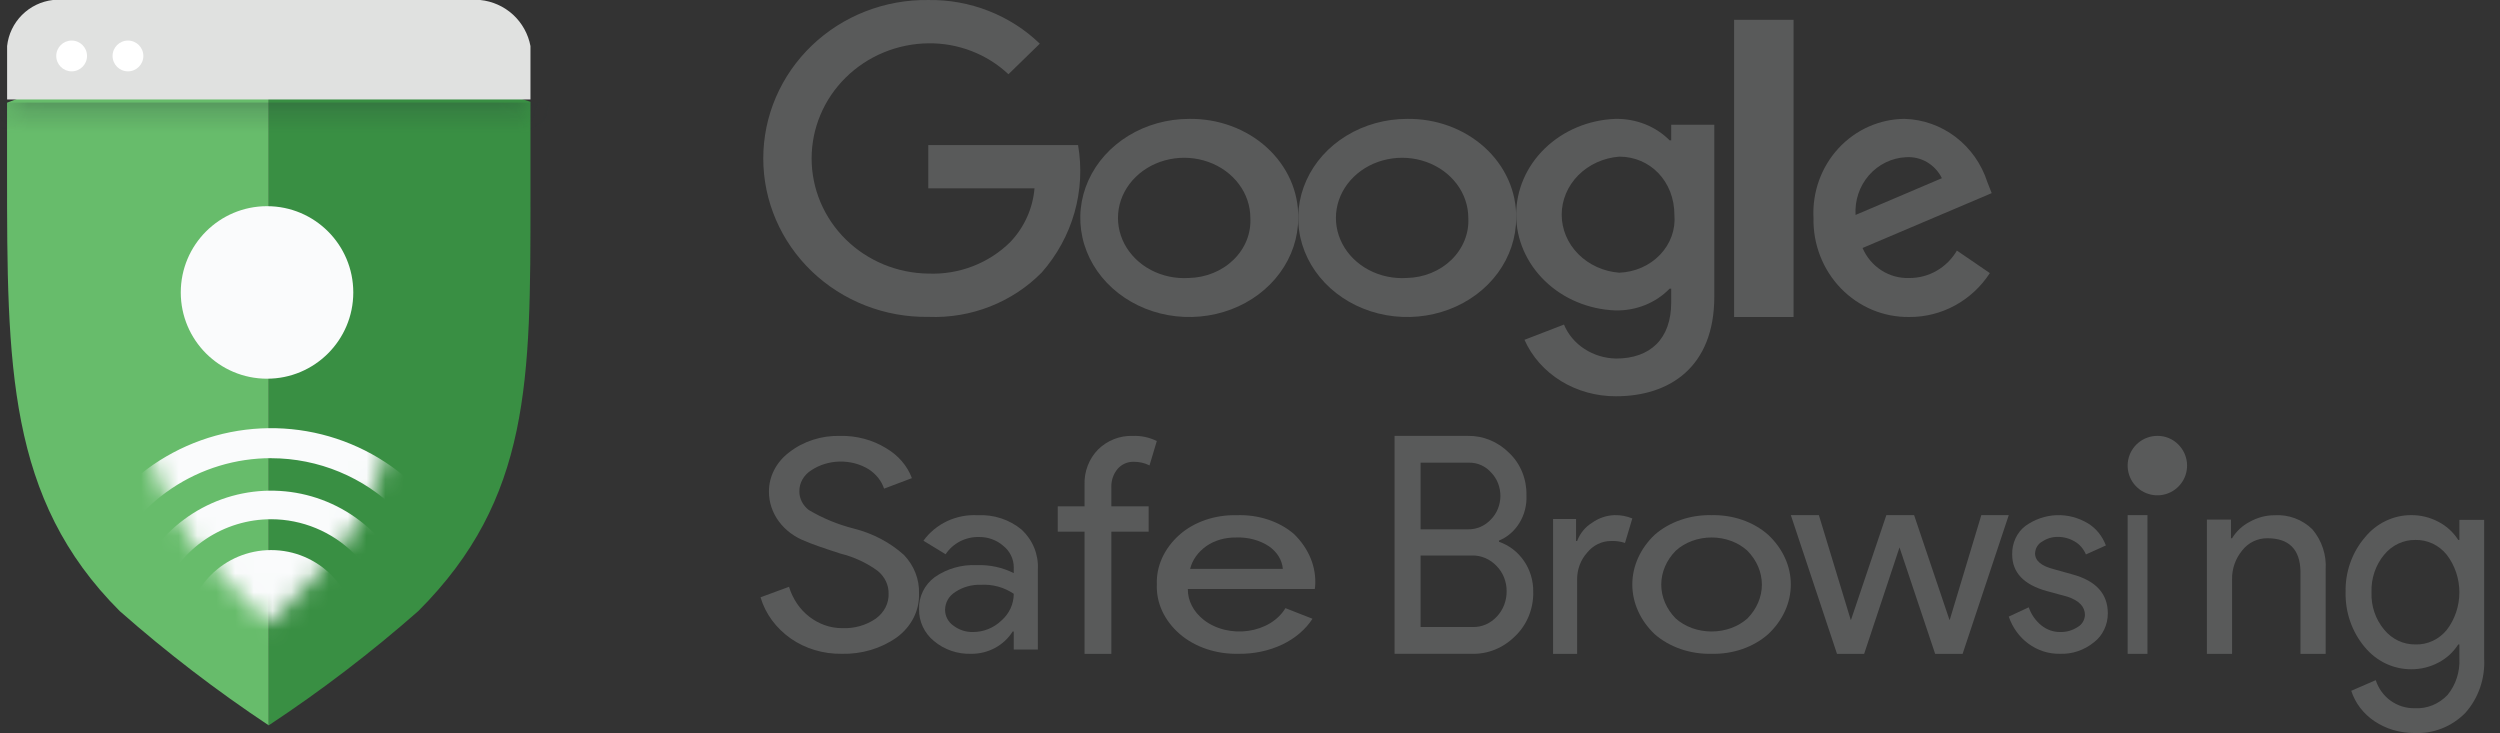 <svg width="133" height="39" viewBox="0 0 133 39" fill="none" xmlns="http://www.w3.org/2000/svg">
<rect x="0" y="0" width="133" height="39" fill="#333333" stroke="none"/>
<path d="M63.25 6.325C62.104 6.328 60.985 6.64 60.034 7.221C59.083 7.802 58.343 8.627 57.907 9.59C57.471 10.553 57.359 11.612 57.585 12.633C57.81 13.654 58.364 14.592 59.175 15.327C59.987 16.062 61.02 16.563 62.144 16.765C63.268 16.967 64.433 16.861 65.491 16.462C66.549 16.063 67.453 15.387 68.089 14.521C68.725 13.655 69.065 12.636 69.065 11.595C69.077 10.899 68.934 10.207 68.646 9.562C68.357 8.917 67.929 8.331 67.387 7.839C66.844 7.347 66.198 6.96 65.487 6.7C64.777 6.44 64.016 6.312 63.25 6.325ZM63.25 14.788C62.544 14.834 61.84 14.686 61.228 14.363C60.617 14.04 60.127 13.557 59.821 12.977C59.516 12.397 59.41 11.747 59.516 11.111C59.623 10.476 59.938 9.884 60.42 9.414C60.902 8.943 61.528 8.615 62.218 8.473C62.908 8.331 63.629 8.38 64.287 8.616C64.945 8.851 65.51 9.261 65.908 9.793C66.306 10.324 66.519 10.952 66.519 11.595C66.541 12.001 66.473 12.407 66.32 12.789C66.166 13.171 65.93 13.521 65.625 13.818C65.32 14.116 64.953 14.355 64.545 14.521C64.137 14.688 63.697 14.779 63.25 14.788Z" fill="#595A5A"/>
<path d="M74.844 6.325C73.699 6.328 72.58 6.64 71.629 7.221C70.678 7.802 69.938 8.627 69.502 9.59C69.066 10.553 68.954 11.612 69.179 12.633C69.405 13.654 69.959 14.592 70.77 15.327C71.582 16.062 72.614 16.563 73.738 16.765C74.862 16.967 76.027 16.861 77.085 16.462C78.144 16.063 79.048 15.387 79.684 14.521C80.32 13.655 80.66 12.636 80.66 11.595C80.671 10.899 80.528 10.207 80.24 9.562C79.951 8.917 79.523 8.331 78.981 7.839C78.438 7.348 77.792 6.96 77.082 6.7C76.371 6.44 75.61 6.312 74.844 6.325ZM74.844 14.788C74.139 14.834 73.435 14.686 72.823 14.363C72.212 14.04 71.721 13.557 71.416 12.977C71.11 12.397 71.004 11.747 71.111 11.111C71.218 10.476 71.533 9.884 72.014 9.414C72.496 8.943 73.123 8.615 73.813 8.473C74.502 8.331 75.223 8.38 75.882 8.616C76.54 8.851 77.105 9.261 77.503 9.792C77.901 10.324 78.114 10.952 78.114 11.595C78.136 12.001 78.068 12.407 77.914 12.789C77.76 13.171 77.524 13.521 77.22 13.818C76.915 14.116 76.548 14.355 76.14 14.521C75.732 14.688 75.291 14.779 74.844 14.788Z" fill="#595A5A"/>
<path d="M88.908 7.465H88.823C88.456 7.095 88.008 6.802 87.509 6.605C87.009 6.409 86.47 6.313 85.928 6.325C84.511 6.381 83.171 6.942 82.19 7.892C81.208 8.841 80.66 10.105 80.66 11.419C80.66 12.734 81.208 13.998 82.19 14.947C83.171 15.897 84.511 16.458 85.928 16.514C86.473 16.528 87.014 16.431 87.514 16.231C88.014 16.031 88.461 15.732 88.823 15.356H88.908V16.089C88.908 18.039 87.785 19.075 85.973 19.075C85.37 19.063 84.784 18.884 84.291 18.562C83.798 18.24 83.419 17.79 83.204 17.267L81.102 18.078C81.499 18.972 82.175 19.735 83.043 20.27C83.912 20.804 84.933 21.087 85.975 21.081C88.806 21.081 91.201 19.544 91.201 15.781V6.635H88.908V7.465ZM86.144 14.508C85.309 14.443 84.531 14.089 83.964 13.517C83.397 12.945 83.082 12.197 83.082 11.421C83.082 10.644 83.397 9.896 83.964 9.324C84.531 8.752 85.309 8.399 86.144 8.333C87.787 8.333 89.079 9.645 89.079 11.439C89.111 11.821 89.061 12.204 88.929 12.568C88.798 12.931 88.589 13.265 88.315 13.552C88.041 13.838 87.708 14.071 87.335 14.235C86.962 14.399 86.556 14.492 86.144 14.508Z" fill="#595A5A"/>
<path d="M95.417 1.054H92.255V16.865H95.417V1.054Z" fill="#595A5A"/>
<path d="M105.724 9.677C105.415 8.722 104.827 7.889 104.04 7.289C103.254 6.689 102.306 6.352 101.325 6.324C100.665 6.328 100.012 6.47 99.407 6.74C98.801 7.01 98.255 7.403 97.802 7.896C97.349 8.389 96.998 8.97 96.77 9.606C96.543 10.242 96.443 10.918 96.478 11.594C96.463 12.287 96.584 12.976 96.835 13.62C97.085 14.263 97.46 14.849 97.936 15.341C98.412 15.832 98.98 16.221 99.606 16.483C100.231 16.744 100.902 16.874 101.578 16.864C102.425 16.869 103.259 16.657 104.006 16.25C104.754 15.842 105.391 15.251 105.86 14.529L104.108 13.331C103.846 13.778 103.475 14.148 103.032 14.404C102.588 14.66 102.087 14.793 101.578 14.79C101.055 14.81 100.537 14.669 100.093 14.384C99.649 14.099 99.299 13.685 99.087 13.193L105.958 10.275L105.724 9.677ZM98.716 11.435C98.692 11.052 98.743 10.667 98.866 10.304C98.988 9.941 99.18 9.607 99.43 9.321C99.68 9.035 99.984 8.803 100.322 8.639C100.661 8.474 101.028 8.38 101.402 8.363C101.792 8.337 102.18 8.428 102.519 8.627C102.858 8.826 103.133 9.122 103.309 9.48L98.716 11.435Z" fill="#595A5A"/>
<path d="M49.385 7.717V10.02L55.036 10.018C54.948 11.081 54.497 12.085 53.755 12.869C53.188 13.432 52.506 13.873 51.753 14.164C51.001 14.454 50.194 14.588 49.385 14.555C47.731 14.534 46.153 13.879 44.991 12.733C43.83 11.586 43.178 10.04 43.178 8.43C43.178 6.819 43.83 5.273 44.991 4.127C46.153 2.98 47.731 2.325 49.385 2.304C50.973 2.283 52.506 2.874 53.649 3.949L55.318 2.324C54.538 1.571 53.611 0.979 52.593 0.58C51.575 0.181 50.485 -0.016 49.388 0.001C48.24 -0.015 47.101 0.191 46.037 0.607C44.972 1.023 44.003 1.641 43.186 2.426C42.369 3.21 41.72 4.145 41.277 5.175C40.834 6.206 40.606 7.312 40.606 8.43C40.606 9.547 40.834 10.653 41.277 11.684C41.72 12.715 42.369 13.649 43.186 14.434C44.003 15.218 44.972 15.836 46.037 16.252C47.101 16.669 48.24 16.875 49.388 16.858C50.508 16.903 51.626 16.716 52.666 16.308C53.707 15.901 54.647 15.282 55.423 14.494C56.234 13.571 56.827 12.486 57.161 11.315C57.494 10.144 57.56 8.916 57.353 7.718L49.385 7.717Z" fill="#595A5A"/>
<path d="M45.416 28.118C44.567 27.902 43.761 27.569 43.025 27.131C42.867 27.008 42.742 26.857 42.655 26.686C42.569 26.516 42.525 26.331 42.526 26.143C42.521 25.923 42.577 25.705 42.688 25.509C42.799 25.312 42.962 25.143 43.162 25.017C43.603 24.725 44.133 24.564 44.68 24.555C45.227 24.545 45.763 24.688 46.216 24.965C46.607 25.218 46.894 25.58 47.033 25.995L48.513 25.437C48.269 24.78 47.783 24.217 47.136 23.841C46.418 23.399 45.563 23.171 44.693 23.19C43.704 23.165 42.74 23.475 41.992 24.058C41.651 24.313 41.377 24.633 41.19 24.995C41.002 25.357 40.906 25.751 40.908 26.15C40.905 26.718 41.09 27.273 41.439 27.745C41.789 28.217 42.287 28.585 42.87 28.8C43.11 28.914 43.724 29.131 44.711 29.451C45.441 29.632 46.121 29.948 46.706 30.381C46.888 30.533 47.032 30.718 47.13 30.923C47.228 31.129 47.277 31.351 47.274 31.574C47.284 31.831 47.227 32.085 47.107 32.318C46.987 32.551 46.809 32.755 46.586 32.915C46.079 33.265 45.452 33.443 44.814 33.418C44.49 33.42 44.168 33.364 43.867 33.256C43.569 33.147 43.293 32.995 43.05 32.806C42.797 32.608 42.579 32.375 42.405 32.117C42.216 31.836 42.071 31.534 41.975 31.218L40.461 31.776C40.717 32.649 41.285 33.422 42.078 33.976C42.852 34.512 43.804 34.796 44.779 34.782C45.837 34.809 46.872 34.501 47.704 33.912C48.09 33.63 48.398 33.272 48.604 32.865C48.81 32.458 48.908 32.014 48.891 31.567C48.916 30.82 48.63 30.092 48.091 29.524C47.349 28.856 46.427 28.372 45.416 28.118Z" fill="#595A5A"/>
<path d="M52.01 27.41C51.451 27.379 50.892 27.488 50.387 27.725C49.883 27.962 49.449 28.321 49.127 28.766L50.307 29.486C50.497 29.198 50.76 28.963 51.071 28.802C51.382 28.641 51.731 28.561 52.083 28.569C52.561 28.562 53.024 28.731 53.379 29.042C53.554 29.182 53.694 29.358 53.789 29.557C53.885 29.756 53.934 29.973 53.932 30.192V30.489C53.326 30.186 52.649 30.04 51.967 30.066C51.169 30.026 50.381 30.25 49.732 30.701C49.461 30.9 49.244 31.159 49.099 31.456C48.953 31.754 48.883 32.081 48.894 32.41C48.888 32.732 48.956 33.051 49.094 33.344C49.231 33.637 49.434 33.897 49.688 34.104C50.235 34.563 50.939 34.805 51.661 34.782C52.104 34.788 52.541 34.681 52.929 34.473C53.318 34.265 53.643 33.963 53.874 33.596H53.932V34.556H55.214V30.291C55.235 29.9 55.169 29.509 55.021 29.145C54.873 28.781 54.645 28.452 54.355 28.18C53.705 27.64 52.865 27.365 52.01 27.41ZM53.27 33.017C52.87 33.405 52.328 33.623 51.763 33.624C51.386 33.631 51.018 33.511 50.722 33.285C50.584 33.189 50.471 33.061 50.394 32.914C50.316 32.767 50.277 32.603 50.278 32.438C50.28 32.249 50.331 32.063 50.426 31.897C50.522 31.732 50.658 31.593 50.824 31.492C51.224 31.227 51.701 31.093 52.185 31.111C52.807 31.074 53.423 31.244 53.932 31.591C53.932 31.86 53.873 32.127 53.759 32.373C53.645 32.619 53.478 32.838 53.27 33.017Z" fill="#595A5A"/>
<path d="M58.419 23.912C58.178 24.157 57.989 24.452 57.865 24.778C57.741 25.103 57.684 25.451 57.698 25.801V26.938H56.272V28.283H57.698V34.784H59.124V28.283H61.108V26.938H59.124V25.945C59.106 25.58 59.226 25.221 59.457 24.944C59.566 24.821 59.699 24.723 59.847 24.658C59.996 24.593 60.156 24.563 60.318 24.568C60.607 24.563 60.894 24.629 61.154 24.76L61.542 23.463C61.146 23.267 60.71 23.174 60.271 23.191C59.931 23.178 59.592 23.235 59.274 23.358C58.956 23.482 58.665 23.67 58.419 23.912Z" fill="#595A5A"/>
<path d="M65.79 27.409C65.217 27.395 64.647 27.482 64.12 27.664C63.592 27.846 63.121 28.118 62.737 28.461C61.933 29.182 61.505 30.126 61.544 31.095C61.503 32.072 61.945 33.022 62.772 33.737C63.171 34.08 63.656 34.35 64.194 34.53C64.732 34.71 65.312 34.796 65.895 34.782C66.712 34.793 67.516 34.622 68.219 34.288C68.902 33.96 69.458 33.485 69.825 32.918L68.386 32.353C68.199 32.666 67.923 32.939 67.579 33.15C67.235 33.36 66.834 33.501 66.409 33.562C65.984 33.623 65.546 33.601 65.134 33.499C64.721 33.397 64.345 33.217 64.035 32.974C63.765 32.761 63.551 32.506 63.406 32.224C63.261 31.943 63.189 31.64 63.193 31.336H69.947L69.965 31.194C70.043 30.182 69.638 29.185 68.834 28.405C68.446 28.071 67.973 27.81 67.447 27.638C66.922 27.466 66.356 27.388 65.79 27.409ZM63.316 30.262C63.43 29.791 63.736 29.363 64.184 29.047C64.621 28.746 65.18 28.586 65.755 28.595C66.395 28.569 67.025 28.738 67.518 29.068C67.731 29.219 67.905 29.401 68.03 29.606C68.155 29.811 68.228 30.034 68.246 30.262H63.316Z" fill="#595A5A"/>
<path d="M79.746 28.824V28.759C80.196 28.575 80.579 28.242 80.841 27.808C81.104 27.375 81.232 26.863 81.207 26.347C81.216 25.922 81.139 25.5 80.98 25.112C80.822 24.723 80.585 24.376 80.288 24.096C79.693 23.499 78.904 23.174 78.09 23.189H74.191V34.782H78.301C79.154 34.807 79.981 34.47 80.605 33.843C80.916 33.549 81.163 33.184 81.33 32.776C81.496 32.368 81.578 31.925 81.568 31.479C81.575 30.888 81.401 30.31 81.071 29.836C80.741 29.356 80.277 29.002 79.746 28.824ZM75.576 24.614H78.15C78.372 24.609 78.593 24.654 78.798 24.746C79.003 24.838 79.187 24.975 79.34 25.149C79.494 25.31 79.616 25.503 79.698 25.717C79.781 25.93 79.823 26.16 79.822 26.391C79.82 26.622 79.775 26.85 79.69 27.063C79.605 27.275 79.481 27.466 79.325 27.626C79.164 27.801 78.971 27.939 78.759 28.03C78.546 28.122 78.319 28.166 78.09 28.16H75.576V24.614ZM79.641 32.791C79.475 32.974 79.276 33.119 79.056 33.217C78.836 33.314 78.599 33.362 78.361 33.358H75.576V29.553H78.301C78.546 29.545 78.79 29.591 79.018 29.689C79.246 29.786 79.453 29.933 79.626 30.119C79.793 30.29 79.927 30.496 80.017 30.724C80.108 30.953 80.154 31.199 80.153 31.447C80.156 31.696 80.112 31.944 80.024 32.175C79.936 32.406 79.806 32.615 79.641 32.791Z" fill="#595A5A"/>
<path d="M84.703 27.809C84.339 28.028 84.057 28.372 83.903 28.782H83.847V27.611H82.623V34.784H83.903V30.831C83.898 30.298 84.09 29.784 84.439 29.397C84.594 29.205 84.787 29.05 85.004 28.944C85.222 28.838 85.458 28.783 85.698 28.782C85.952 28.769 86.207 28.803 86.45 28.885L86.839 27.582C86.538 27.457 86.216 27.397 85.893 27.406C85.468 27.418 85.055 27.558 84.703 27.809Z" fill="#595A5A"/>
<path d="M91.055 27.407C90.492 27.393 89.932 27.48 89.411 27.66C88.889 27.84 88.418 28.11 88.027 28.452C87.262 29.181 86.839 30.121 86.839 31.095C86.839 32.068 87.262 33.008 88.027 33.737C88.418 34.079 88.889 34.349 89.411 34.529C89.932 34.709 90.492 34.795 91.055 34.782C91.616 34.796 92.174 34.71 92.693 34.53C93.212 34.35 93.68 34.08 94.067 33.737C94.842 33.012 95.272 32.071 95.272 31.095C95.272 30.118 94.842 29.177 94.067 28.452C93.68 28.109 93.212 27.839 92.693 27.659C92.174 27.479 91.616 27.393 91.055 27.407ZM92.963 32.903C92.717 33.122 92.421 33.296 92.094 33.415C91.766 33.534 91.412 33.595 91.055 33.595C90.698 33.595 90.345 33.534 90.017 33.415C89.689 33.296 89.394 33.122 89.148 32.903C88.651 32.397 88.379 31.759 88.379 31.102C88.379 30.444 88.651 29.806 89.148 29.3C89.391 29.077 89.686 28.9 90.014 28.778C90.342 28.657 90.697 28.594 91.055 28.594C91.414 28.594 91.769 28.657 92.097 28.778C92.425 28.9 92.72 29.077 92.963 29.3C93.46 29.806 93.732 30.444 93.732 31.102C93.732 31.759 93.46 32.397 92.963 32.903Z" fill="#595A5A"/>
<path d="M103.727 32.976H103.711L101.83 27.405H100.354L98.474 32.976H98.458L96.764 27.405H95.272L97.728 34.784H99.173L101.054 29.122L102.95 34.784H104.411L106.866 27.405H105.406L103.727 32.976Z" fill="#595A5A"/>
<path d="M110.246 30.556L109.288 30.288C108.606 30.119 108.265 29.836 108.265 29.44C108.27 29.31 108.307 29.184 108.372 29.075C108.437 28.965 108.527 28.877 108.634 28.819C108.884 28.648 109.174 28.559 109.469 28.564C109.788 28.559 110.102 28.645 110.382 28.811C110.642 28.963 110.849 29.204 110.971 29.497L112.033 29.017C111.846 28.52 111.511 28.106 111.081 27.844C110.567 27.535 109.986 27.384 109.4 27.408C108.814 27.431 108.245 27.628 107.753 27.978C107.53 28.148 107.349 28.375 107.225 28.64C107.102 28.905 107.041 29.2 107.048 29.497C107.048 30.458 107.665 31.108 108.899 31.447L109.987 31.743C110.609 31.951 110.919 32.276 110.919 32.718C110.912 32.852 110.873 32.98 110.806 33.092C110.739 33.204 110.646 33.294 110.537 33.354C110.251 33.543 109.92 33.636 109.586 33.623C109.234 33.624 108.892 33.503 108.608 33.277C108.3 33.032 108.064 32.696 107.928 32.309L106.866 32.803C107.066 33.387 107.429 33.889 107.902 34.237C108.398 34.604 108.986 34.794 109.586 34.781C110.241 34.809 110.886 34.589 111.411 34.16C111.635 33.987 111.817 33.758 111.943 33.493C112.07 33.227 112.136 32.933 112.136 32.634C112.136 31.588 111.506 30.896 110.246 30.556Z" fill="#595A5A"/>
<path d="M114.245 27.405H113.191V34.784H114.245V27.405Z" fill="#595A5A"/>
<path d="M114.768 23.189C114.403 23.19 114.049 23.317 113.766 23.55C113.484 23.782 113.291 24.105 113.22 24.464C113.15 24.823 113.205 25.195 113.378 25.517C113.551 25.839 113.83 26.092 114.168 26.231C114.506 26.371 114.882 26.389 115.232 26.283C115.582 26.176 115.884 25.952 116.087 25.648C116.29 25.344 116.381 24.979 116.345 24.615C116.309 24.251 116.148 23.911 115.89 23.652C115.744 23.503 115.57 23.384 115.377 23.305C115.184 23.225 114.977 23.186 114.768 23.189Z" fill="#595A5A"/>
<path d="M121.002 27.411C120.541 27.412 120.087 27.533 119.685 27.761C119.298 27.96 118.973 28.263 118.746 28.635H118.688V27.644H117.407V34.784H118.746V30.835C118.733 30.27 118.924 29.719 119.285 29.283C119.443 29.079 119.646 28.914 119.878 28.802C120.111 28.689 120.366 28.632 120.624 28.635C121.769 28.635 122.356 29.218 122.385 30.383V34.784H123.725V30.296C123.775 29.52 123.522 28.754 123.019 28.161C122.754 27.901 122.438 27.7 122.09 27.571C121.743 27.442 121.372 27.387 121.002 27.411Z" fill="#595A5A"/>
<path d="M130.839 27.657V28.725H130.779C130.514 28.311 130.149 27.978 129.723 27.759C129.275 27.522 128.779 27.401 128.277 27.405C127.807 27.404 127.342 27.509 126.915 27.716C126.488 27.922 126.109 28.223 125.805 28.599C125.125 29.396 124.761 30.435 124.786 31.505C124.763 32.578 125.126 33.621 125.805 34.426C126.112 34.797 126.491 35.095 126.918 35.299C127.345 35.502 127.808 35.606 128.277 35.604C128.779 35.608 129.275 35.487 129.723 35.25C130.149 35.031 130.514 34.698 130.779 34.284H130.839V35.023C130.878 35.733 130.652 36.431 130.21 36.97C129.982 37.212 129.708 37.399 129.406 37.521C129.104 37.643 128.78 37.696 128.457 37.677C127.997 37.686 127.546 37.543 127.168 37.268C126.805 37.004 126.532 36.624 126.389 36.185L125.086 36.75C125.194 37.081 125.356 37.389 125.566 37.661C125.78 37.938 126.035 38.176 126.322 38.368C126.626 38.571 126.957 38.727 127.303 38.831C127.678 38.943 128.067 38.999 128.457 38.996C128.952 39.019 129.447 38.937 129.91 38.753C130.374 38.57 130.797 38.289 131.154 37.928C131.5 37.54 131.767 37.083 131.94 36.583C132.112 36.084 132.186 35.553 132.157 35.023V27.657H130.839ZM130.165 33.515C129.96 33.765 129.704 33.964 129.416 34.097C129.129 34.23 128.816 34.294 128.502 34.284C128.187 34.289 127.874 34.221 127.587 34.086C127.299 33.95 127.044 33.75 126.839 33.499C126.377 32.95 126.135 32.236 126.165 31.505C126.139 30.774 126.38 30.061 126.839 29.51C127.044 29.259 127.3 29.059 127.587 28.923C127.874 28.788 128.187 28.72 128.502 28.725C128.817 28.718 129.13 28.785 129.418 28.92C129.706 29.056 129.961 29.258 130.165 29.51C130.601 30.077 130.839 30.784 130.839 31.512C130.839 32.241 130.601 32.948 130.165 33.515Z" fill="#595A5A"/>
<path d="M0.375 5.464V9.162C0.375 19.44 0.394 26.538 6.373 32.513C8.874 34.716 11.522 36.746 14.298 38.59V2.036C8.45 2.036 2.603 4.648 0.375 5.464Z" fill="#67BC6B"/>
<path d="M28.221 5.416C25.437 4.553 20.146 2.036 14.298 2.036V38.587C17.085 36.746 19.743 34.716 22.251 32.511C28.241 26.521 28.221 20.23 28.221 10.532V5.416Z" fill="#398F43"/>
<mask id="mask0_641_1000" style="mask-type:luminance" maskUnits="userSpaceOnUse" x="0" y="2" width="29" height="37">
<path d="M14.457 2.036C8.105 2.036 2.606 4.645 0.378 5.461V9.159C0.378 19.437 0.417 26.535 6.395 32.511C8.891 34.712 11.532 36.742 14.301 38.587C17.088 36.746 19.745 34.716 22.254 32.511C28.244 26.521 28.224 20.23 28.224 10.532V5.416C25.437 4.556 20.438 2.036 14.457 2.036Z" fill="white"/>
</mask>
<g mask="url(#mask0_641_1000)">
<path d="M29.433 5.458H-0.697V7.936H29.433V5.458Z" fill="url(#paint0_linear_641_1000)"/>
</g>
<mask id="mask1_641_1000" style="mask-type:luminance" maskUnits="userSpaceOnUse" x="6" y="5" width="16" height="29">
<path d="M14.315 5.942C10.394 5.942 6.735 8.677 6.735 8.677C6.735 8.677 6.986 14.355 6.986 16.633C6.986 21.556 7.924 25.624 10.113 28.662C11.41 30.265 12.815 31.778 14.318 33.19C15.791 31.771 17.171 30.258 18.45 28.662C20.639 25.624 21.513 21.556 21.513 16.633C21.513 14.355 21.814 8.677 21.814 8.677C21.814 8.677 18.049 5.942 14.315 5.942Z" fill="white"/>
</mask>
<g mask="url(#mask1_641_1000)">
<path d="M14.423 38.319C16.924 38.319 18.951 36.292 18.951 33.791C18.951 31.291 16.924 29.264 14.423 29.264C11.923 29.264 9.896 31.291 9.896 33.791C9.896 36.292 11.923 38.319 14.423 38.319Z" fill="#FAFBFC"/>
<path d="M14.424 41.636C12.887 41.636 11.386 41.18 10.109 40.327C8.832 39.474 7.836 38.261 7.248 36.841C6.66 35.422 6.507 33.861 6.806 32.354C7.106 30.848 7.846 29.464 8.932 28.378C10.018 27.292 11.402 26.552 12.908 26.252C14.415 25.953 15.976 26.106 17.395 26.694C18.815 27.282 20.028 28.277 20.881 29.555C21.734 30.832 22.19 32.333 22.19 33.869C22.19 34.889 21.989 35.899 21.599 36.841C21.208 37.784 20.636 38.64 19.915 39.361C19.194 40.082 18.338 40.654 17.395 41.044C16.453 41.435 15.443 41.636 14.424 41.636ZM14.424 27.623C13.188 27.623 11.981 27.99 10.953 28.676C9.926 29.362 9.126 30.338 8.653 31.479C8.18 32.62 8.057 33.876 8.298 35.088C8.539 36.3 9.133 37.412 10.007 38.286C10.88 39.159 11.993 39.754 13.205 39.995C14.416 40.236 15.672 40.113 16.814 39.64C17.955 39.167 18.93 38.367 19.617 37.339C20.303 36.312 20.669 35.105 20.669 33.869C20.667 32.214 20.008 30.626 18.838 29.455C17.667 28.284 16.079 27.626 14.424 27.623Z" fill="#FAFBFC"/>
<path d="M14.424 44.961C12.23 44.961 10.085 44.31 8.262 43.092C6.438 41.873 5.016 40.141 4.177 38.114C3.337 36.087 3.117 33.857 3.545 31.706C3.973 29.554 5.03 27.578 6.581 26.027C8.132 24.476 10.108 23.419 12.26 22.991C14.411 22.564 16.641 22.783 18.668 23.623C20.695 24.462 22.427 25.884 23.645 27.708C24.864 29.532 25.515 31.676 25.515 33.87C25.512 36.81 24.342 39.63 22.263 41.709C20.183 43.788 17.364 44.958 14.424 44.961ZM14.424 24.374C12.545 24.374 10.71 24.931 9.148 25.974C7.586 27.018 6.369 28.501 5.651 30.236C4.932 31.971 4.744 33.88 5.11 35.722C5.477 37.564 6.381 39.256 7.709 40.584C9.037 41.912 10.729 42.816 12.571 43.183C14.413 43.549 16.322 43.361 18.057 42.642C19.792 41.924 21.275 40.706 22.319 39.145C23.362 37.583 23.919 35.748 23.919 33.87C23.915 31.352 22.914 28.94 21.134 27.16C19.354 25.381 16.94 24.38 14.424 24.377V24.374Z" fill="#FAFBFC"/>
<path d="M14.206 20.147C16.741 20.147 18.795 18.092 18.795 15.558C18.795 13.023 16.741 10.969 14.206 10.969C11.672 10.969 9.617 13.023 9.617 15.558C9.617 18.092 11.672 20.147 14.206 20.147Z" fill="#FAFBFC"/>
</g>
<path d="M28.221 5.291V2.45C28.1 1.808 27.774 1.222 27.293 0.78C26.811 0.339 26.199 0.065 25.548 0H2.817C2.193 0.071 1.612 0.353 1.168 0.798C0.725 1.243 0.446 1.826 0.378 2.45V5.291H28.221Z" fill="#E0E1E0"/>
<path d="M3.811 3.796C4.263 3.796 4.63 3.429 4.63 2.977C4.63 2.525 4.263 2.158 3.811 2.158C3.359 2.158 2.993 2.525 2.993 2.977C2.993 3.429 3.359 3.796 3.811 3.796Z" fill="white"/>
<path d="M6.808 3.796C7.26 3.796 7.626 3.429 7.626 2.977C7.626 2.525 7.26 2.158 6.808 2.158C6.355 2.158 5.989 2.525 5.989 2.977C5.989 3.429 6.355 3.796 6.808 3.796Z" fill="white"/>
<defs>
<linearGradient id="paint0_linear_641_1000" x1="14.368" y1="5.069" x2="14.368" y2="7.115" gradientUnits="userSpaceOnUse">
<stop stop-color="#273339" stop-opacity="0.35"/>
<stop offset="0.42" stop-color="#273339" stop-opacity="0.15"/>
<stop offset="0.89" stop-color="#273339" stop-opacity="0.02"/>
<stop offset="1" stop-color="#273339" stop-opacity="0"/>
</linearGradient>
</defs>
</svg>
